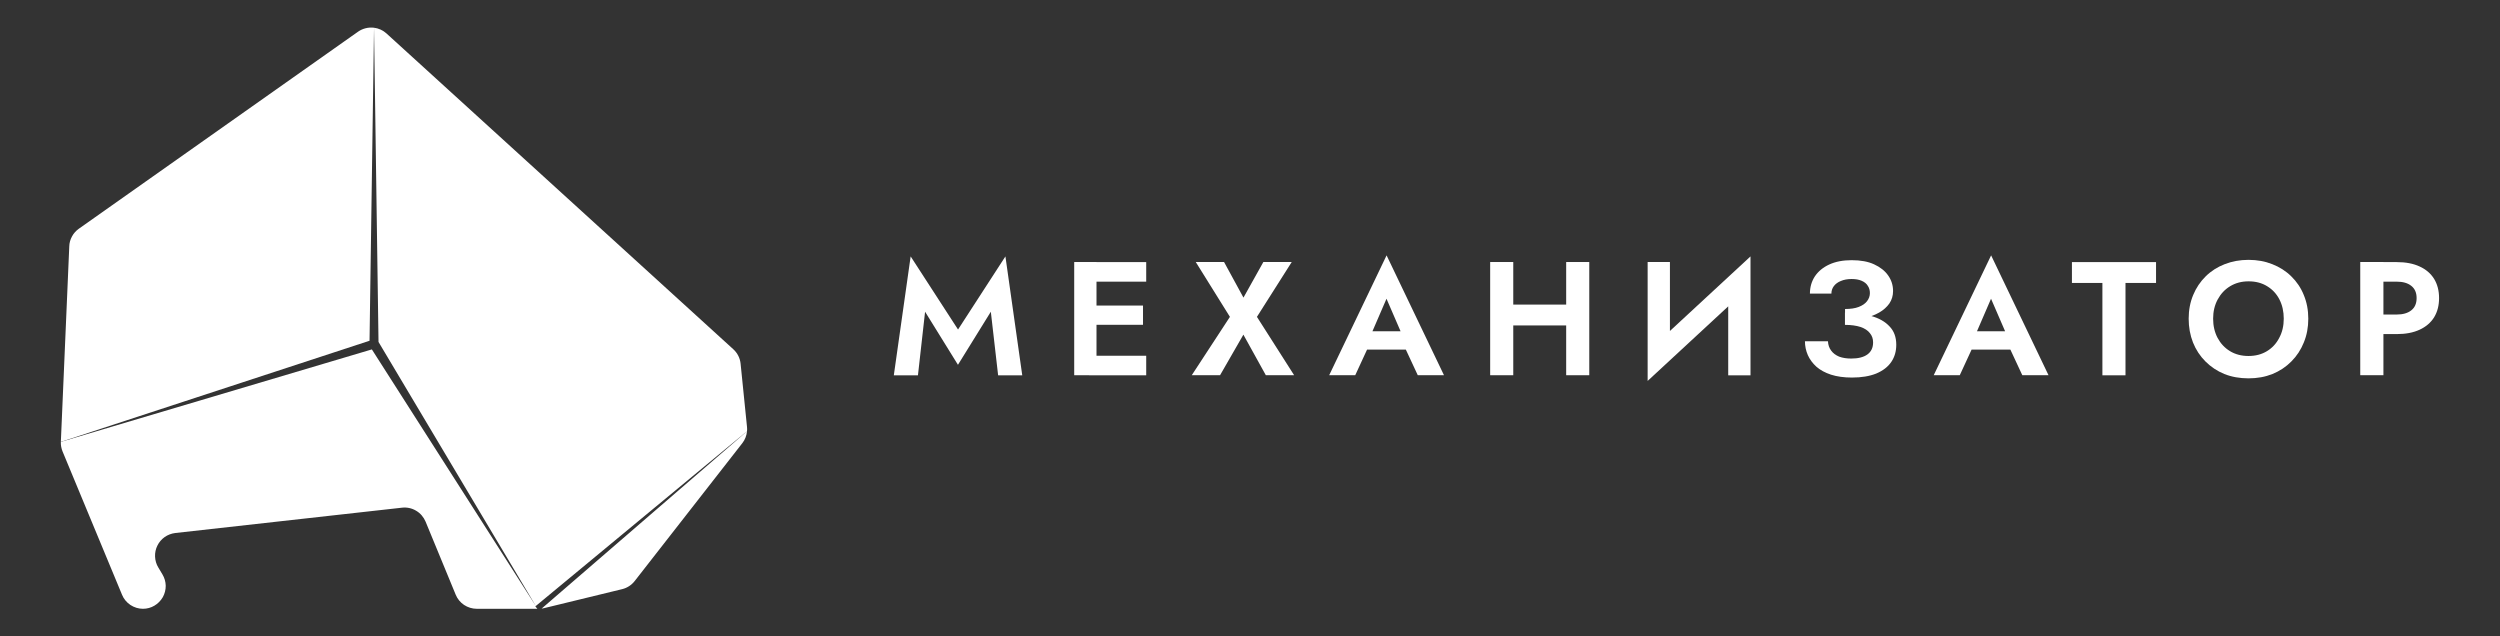 <?xml version="1.0" encoding="UTF-8"?> <!-- Generator: Adobe Illustrator 25.4.1, SVG Export Plug-In . SVG Version: 6.00 Build 0) --> <svg xmlns="http://www.w3.org/2000/svg" xmlns:xlink="http://www.w3.org/1999/xlink" id="Слой_1" x="0px" y="0px" viewBox="0 0 3118.1 793.7" style="enable-background:new 0 0 3118.1 793.7;" xml:space="preserve"><rect x="0" y="0" width="3118.1" height="793.7" fill="#333333" stroke="none"/> <style type="text/css"> .st0{fill:#FFFFFF;} .st1{fill-rule:evenodd;clip-rule:evenodd;fill:#FFFFFF;} </style> <g> <g> <path class="st0" d="M460.9,425l5.6-390.4c-7-0.9-14.1,0.9-19.9,4.9L98.3,285.3c-3.5,2.5-6.5,5.8-8.5,9.6c-2.1,3.8-3.3,8-3.4,12.4 L75.9,551v0.1L460.9,425z"></path> <path class="st1" d="M923.7,453.6l8,78.9c0.2,1.8,0.2,3.6,0,5.3l-263.4,218L472.1,426.5l-5.6-391.9c5.8,0.7,11.2,3.2,15.5,7.1 l432.6,393.9C919.8,440.3,923,446.7,923.7,453.6z M668.3,755.9L463.8,435.8L75.9,551.1c-0.2,4.1,0.6,8.2,2.1,11.9l74.2,178.8 c2.1,5.2,5.8,9.6,10.4,12.7c4.7,3.1,10.1,4.8,15.7,4.8c5,0,10-1.3,14.3-3.9c4.3-2.5,7.9-6.2,10.4-10.5c2.5-4.4,3.7-9.3,3.7-14.3 c-0.1-5-1.5-9.9-4.1-14.2l-5.2-8.7c-2.5-4.1-3.8-8.7-4-13.5c-0.2-4.8,0.8-9.5,2.9-13.7c2.1-4.3,5.2-7.9,9.1-10.7 c3.9-2.7,8.4-4.4,13.1-5l282.9-31.6c6.1-0.7,12.3,0.6,17.6,3.8c5.3,3.1,9.4,7.9,11.8,13.6l37.6,91.2c2.1,5.2,5.8,9.6,10.4,12.7 c4.7,3.1,10.2,4.8,15.8,4.8h75.6l-2.6-3.1L668.3,755.9z M675.5,759.1c1.1-0.1,2.1-0.3,3.1-0.6l97.4-23.7 c6.2-1.5,11.7-5.1,15.6-10.1l134.2-171.9c3.4-4.3,5.4-9.5,5.9-14.9L675.5,759.1z"></path> </g> </g> <g> <path class="st0" d="M1153.8,388.8l41,66.2l41-66.2l9.1,79.3h30.1l-21-148.3l-59.1,91.2l-59.1-91.2l-21,148.3h30.1L1153.8,388.8z"></path> <path class="st0" d="M1358.4,468.1h71.2v-24.4h-71.2V468.1z M1358.4,351.3h71.2v-24.4h-71.2V351.3z M1358.4,405.1h67.2v-24h-67.2 V405.1z M1339.8,326.8v141.2h27.8V326.8H1339.8z"></path> <path class="st0" d="M1575.7,326.8l-24.8,44.4l-24.2-44.4h-35.3l42.6,68.4l-47.6,72.8h35.3l29.1-50.6l28,50.6h35.3l-46.4-72.8 l43.4-68.4H1575.7z"></path> <path class="st0" d="M1692.4,436h74.6l-3.4-22.8h-67.8L1692.4,436z M1729.3,372.6l21.2,49l-0.4,7.3l18.2,39.1h32.7l-71.6-149.5 l-71.6,149.5h32.5l18.6-40.3l-0.6-6.5L1729.3,372.6z"></path> <path class="st0" d="M1868.1,405.9h103.7v-26h-103.7V405.9z M1953.4,326.8v141.2h28.8V326.8H1953.4z M1858.6,326.8v141.2h28.8 V326.8H1858.6z"></path> <path class="st0" d="M2182.3,357.3l1-37.5L2056,437.6l-1,37.5L2182.3,357.3z M2082.9,326.8H2055v148.3l27.8-30.1V326.8z M2183.3,319.8l-27.8,30.9v117.4h27.8V319.8z"></path> <path class="st0" d="M2301.2,399.3c8.5,0,16.3-0.8,23.6-2.4c7.3-1.6,13.6-4,19-7.1c5.4-3.1,9.6-6.9,12.7-11.3 c3.1-4.6,4.6-9.8,4.6-15.5c0-7.1-2-13.6-6.1-19.4c-4-5.8-9.9-10.4-17.5-13.9c-7.5-3.5-16.9-5.2-28-5.2c-10.9,0-20.2,1.8-28,5.4 c-7.8,3.6-13.8,8.6-18,14.9c-4,6.2-6.1,13.3-6.1,21.4h26.8c0-3.5,1-6.6,3-9.3c2.1-2.8,5.1-5,8.9-6.5c3.8-1.6,8.2-2.4,13.3-2.4 c5,0,9.1,0.7,12.5,2.2c3.5,1.5,6.1,3.6,7.7,6.3c1.8,2.6,2.6,5.6,2.6,9.1c0,3.6-1.2,7-3.6,10.1c-2.3,3-5.7,5.3-10.3,7.1 c-4.6,1.8-10.3,2.6-17.1,2.6V399.3z M2309.8,470.9c12,0,22.1-1.7,30.3-5c8.3-3.5,14.6-8.3,18.8-14.5c4.2-6.2,6.2-13.3,6.2-21.4 c0-9.5-2.8-17.2-8.5-23c-5.5-5.9-13.1-10.2-22.8-12.9c-9.6-2.8-20.4-4.2-32.7-4.2v15.3c7.7,0,14.1,0.9,19.4,2.6 c5.2,1.8,9.1,4.3,11.7,7.7c2.7,3.2,4,7.1,4,11.5c0,6.6-2.3,11.6-7.1,15.1c-4.7,3.4-11.4,5.1-20.2,5.1c-5.8,0-10.8-0.8-15.1-2.4 c-4.2-1.8-7.5-4.2-9.9-7.5c-2.4-3.2-3.8-7.1-4-11.7h-28.7c0,6,1.2,11.8,3.6,17.3c2.4,5.4,6,10.2,10.7,14.5 c4.8,4.2,10.9,7.5,18.2,9.9C2291.2,469.7,2299.9,470.9,2309.8,470.9z"></path> <path class="st0" d="M2446.4,436h74.6l-3.4-22.8h-67.8L2446.4,436z M2483.3,372.6l21.2,49l-0.4,7.3l18.2,39.1h32.7l-71.6-149.5 l-71.6,149.5h32.5l18.6-40.3l-0.6-6.5L2483.3,372.6z"></path> <path class="st0" d="M2584.3,352.9h37.9v115.2h28.8V352.9h38.1v-26h-104.9V352.9z"></path> <path class="st0" d="M2760.3,397.5c0-9,1.9-17,5.7-24c3.8-7,8.9-12.5,15.5-16.5c6.6-4,14.2-6.1,23-6.1c8.9,0,16.6,2,23.2,6.1 c6.6,4,11.7,9.5,15.3,16.5c3.6,7,5.4,15,5.4,24s-1.9,17-5.7,24c-3.6,7-8.7,12.5-15.3,16.5c-6.6,4-14.2,6-23,6c-8.7,0-16.4-2-23-6 c-6.6-4-11.8-9.6-15.5-16.5C2762.2,414.5,2760.3,406.5,2760.3,397.5z M2729.8,397.5c0,10.6,1.8,20.5,5.4,29.7 c3.6,9,8.8,16.9,15.5,23.6c6.7,6.7,14.6,12,23.6,15.7c9.1,3.6,19.2,5.4,30.1,5.4c10.9,0,20.8-1.8,29.9-5.4c9.2-3.8,17-9,23.6-15.7 c6.7-6.7,11.9-14.6,15.5-23.6c3.8-9.2,5.6-19,5.6-29.7c0-10.8-1.9-20.6-5.6-29.5c-3.6-9-8.9-16.8-15.7-23.4 c-6.7-6.6-14.6-11.6-23.6-15.1c-9-3.6-18.9-5.4-29.7-5.4c-10.6,0-20.5,1.8-29.7,5.4c-9,3.5-16.9,8.5-23.6,15.1 c-6.7,6.6-12,14.4-15.7,23.4C2731.7,376.9,2729.8,386.7,2729.8,397.5z"></path> <path class="st0" d="M2943.8,326.8v141.2h28.9V326.8H2943.8z M2961.3,351.3h28c7.7,0,13.7,1.7,18.1,5.2c4.4,3.4,6.7,8.5,6.7,15.3 c0,6.7-2.2,11.8-6.7,15.3c-4.4,3.5-10.5,5.2-18.1,5.2h-28v24.4h28c11.2,0,20.6-1.8,28.4-5.4c7.9-3.6,14-8.8,18.2-15.5 c4.2-6.9,6.2-14.9,6.2-24c0-9.3-2.1-17.3-6.2-24c-4.2-6.7-10.2-11.9-18.2-15.5c-7.8-3.6-17.3-5.4-28.4-5.4h-28V351.3z"></path> </g> </svg> 
